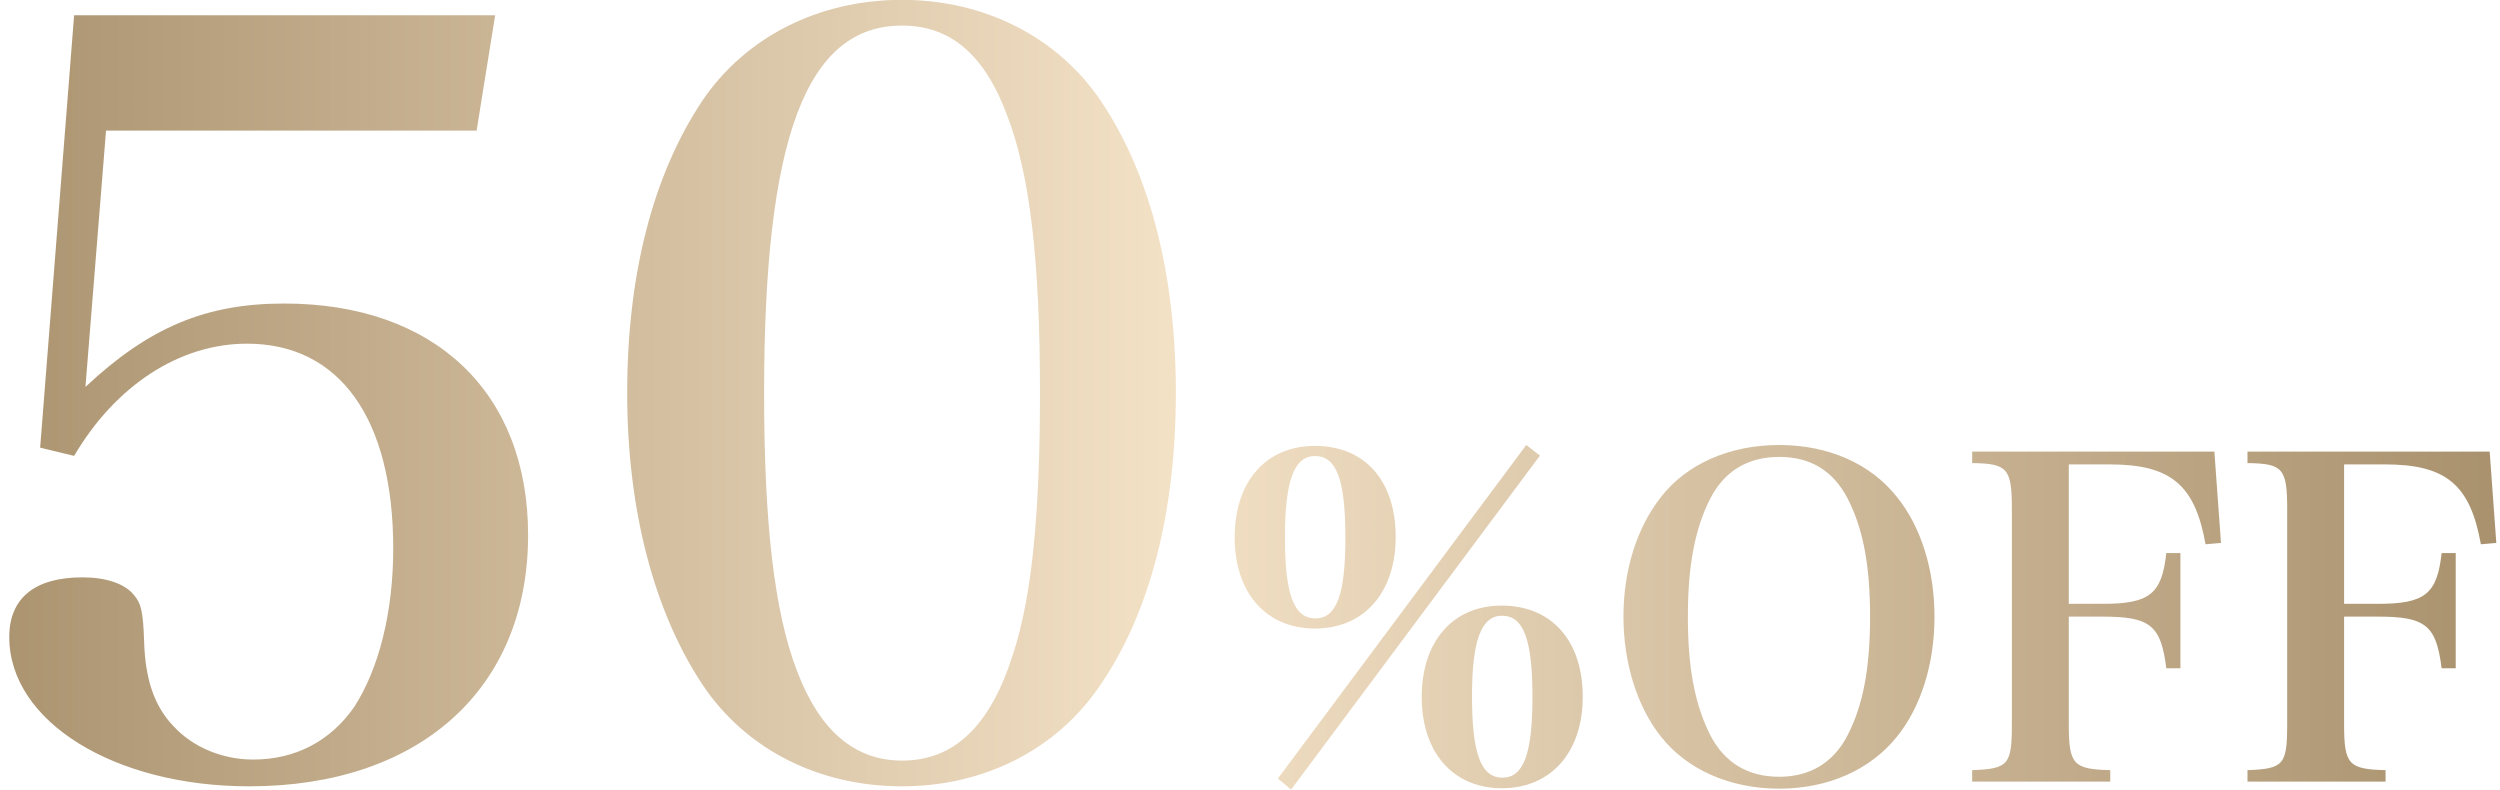 <svg width="136" height="43" viewBox="0 0 136 43" fill="none" xmlns="http://www.w3.org/2000/svg">
<path d="M5.768 7.104L4.648 21.048C8.12 17.8 11.2 16.512 15.457 16.512C23.633 16.512 28.729 21.328 28.729 29.112C28.729 37.456 22.849 42.776 13.553 42.776C6.216 42.776 0.504 39.248 0.504 34.656C0.504 32.528 1.904 31.408 4.48 31.408C5.768 31.408 6.776 31.744 7.28 32.36C7.672 32.808 7.784 33.256 7.84 34.88C7.896 36.952 8.4 38.408 9.408 39.472C10.473 40.648 12.097 41.32 13.777 41.32C16.073 41.32 17.977 40.312 19.265 38.464C20.608 36.392 21.392 33.312 21.392 29.84C21.392 22.784 18.48 18.696 13.441 18.696C9.744 18.696 6.272 20.992 4.032 24.8L2.184 24.352L4.032 0.832H26.936L25.928 7.104H5.768ZM34.119 21.384C34.119 14.944 35.519 9.512 38.207 5.48C40.559 2.008 44.535 -0.008 49.071 -0.008C53.551 -0.008 57.527 2.008 59.879 5.48C62.567 9.456 63.967 14.944 63.967 21.384C63.967 27.824 62.567 33.312 59.879 37.232C57.527 40.76 53.551 42.776 49.071 42.776C44.535 42.776 40.559 40.76 38.207 37.232C35.575 33.256 34.119 27.712 34.119 21.384ZM41.567 21.384C41.567 28.496 42.127 33.312 43.359 36.504C44.591 39.752 46.495 41.376 49.071 41.376C51.927 41.376 53.887 39.472 55.119 35.552C56.127 32.472 56.575 27.992 56.575 21.384C56.575 14.104 56.015 9.456 54.783 6.264C53.551 2.96 51.703 1.392 49.071 1.392C43.863 1.392 41.567 7.496 41.567 21.384ZM67.165 29.224C67.165 26.2 68.869 24.256 71.533 24.256C74.245 24.256 75.925 26.152 75.925 29.2C75.925 32.248 74.197 34.192 71.533 34.192C68.869 34.192 67.165 32.248 67.165 29.224ZM69.901 29.224C69.901 32.32 70.381 33.64 71.557 33.64C72.709 33.64 73.189 32.344 73.189 29.248C73.189 26.104 72.709 24.808 71.533 24.808C70.405 24.808 69.901 26.152 69.901 29.224ZM83.029 24.208L83.773 24.784L70.237 42.952L69.517 42.352L83.029 24.208ZM77.341 37.912C77.341 34.888 79.045 32.944 81.685 32.944C84.397 32.944 86.101 34.84 86.101 37.912C86.101 40.912 84.373 42.88 81.709 42.88C79.045 42.88 77.341 40.936 77.341 37.912ZM80.077 37.864C80.077 40.984 80.557 42.304 81.733 42.304C82.885 42.304 83.365 41.008 83.365 37.912C83.365 34.792 82.885 33.496 81.709 33.496C80.581 33.496 80.077 34.84 80.077 37.864ZM88.316 33.544C88.316 31.024 89.036 28.72 90.356 27.04C91.748 25.24 94.1 24.208 96.788 24.208C99.452 24.208 101.756 25.216 103.196 27.04C104.516 28.672 105.236 31.024 105.236 33.544C105.236 36.088 104.516 38.44 103.196 40.072C101.756 41.872 99.452 42.904 96.788 42.904C94.124 42.904 91.772 41.872 90.356 40.072C89.06 38.44 88.316 36.064 88.316 33.544ZM91.82 33.544C91.82 36.352 92.204 38.344 93.044 40C93.812 41.488 95.084 42.256 96.788 42.256C98.468 42.256 99.74 41.488 100.508 40C101.348 38.368 101.732 36.376 101.732 33.544C101.732 30.736 101.348 28.744 100.508 27.112C99.716 25.6 98.492 24.856 96.788 24.856C95.084 24.856 93.812 25.624 93.044 27.112C92.204 28.744 91.82 30.784 91.82 33.544ZM112.542 33.544V39.4C112.542 41.584 112.782 41.848 114.798 41.896V42.52H107.286V41.896C109.254 41.824 109.446 41.608 109.446 39.4V27.688C109.446 25.48 109.206 25.216 107.286 25.192V24.568H120.462L120.822 29.536L119.982 29.608C119.406 26.368 118.086 25.264 114.774 25.264H112.542V32.848H114.39C116.934 32.848 117.606 32.32 117.846 30.088H118.614V36.352H117.846C117.558 34.024 116.982 33.544 114.39 33.544H112.542ZM127.519 33.544V39.4C127.519 41.584 127.759 41.848 129.775 41.896V42.52H122.263V41.896C124.231 41.824 124.423 41.608 124.423 39.4V27.688C124.423 25.48 124.183 25.216 122.263 25.192V24.568H135.439L135.799 29.536L134.959 29.608C134.383 26.368 133.063 25.264 129.751 25.264H127.519V32.848H129.367C131.911 32.848 132.583 32.32 132.823 30.088H133.591V36.352H132.823C132.535 34.024 131.959 33.544 129.367 33.544H127.519Z" fill="url(#paint0_linear_494_6011)"/>
<defs>
<linearGradient id="paint0_linear_494_6011" x1="-3" y1="22" x2="137" y2="22" gradientUnits="userSpaceOnUse">
<stop stop-color="#A8906C"/>
<stop offset="0.475" stop-color="#F3E1C6"/>
<stop offset="1" stop-color="#A8906C"/>
</linearGradient>
</defs>
</svg>
